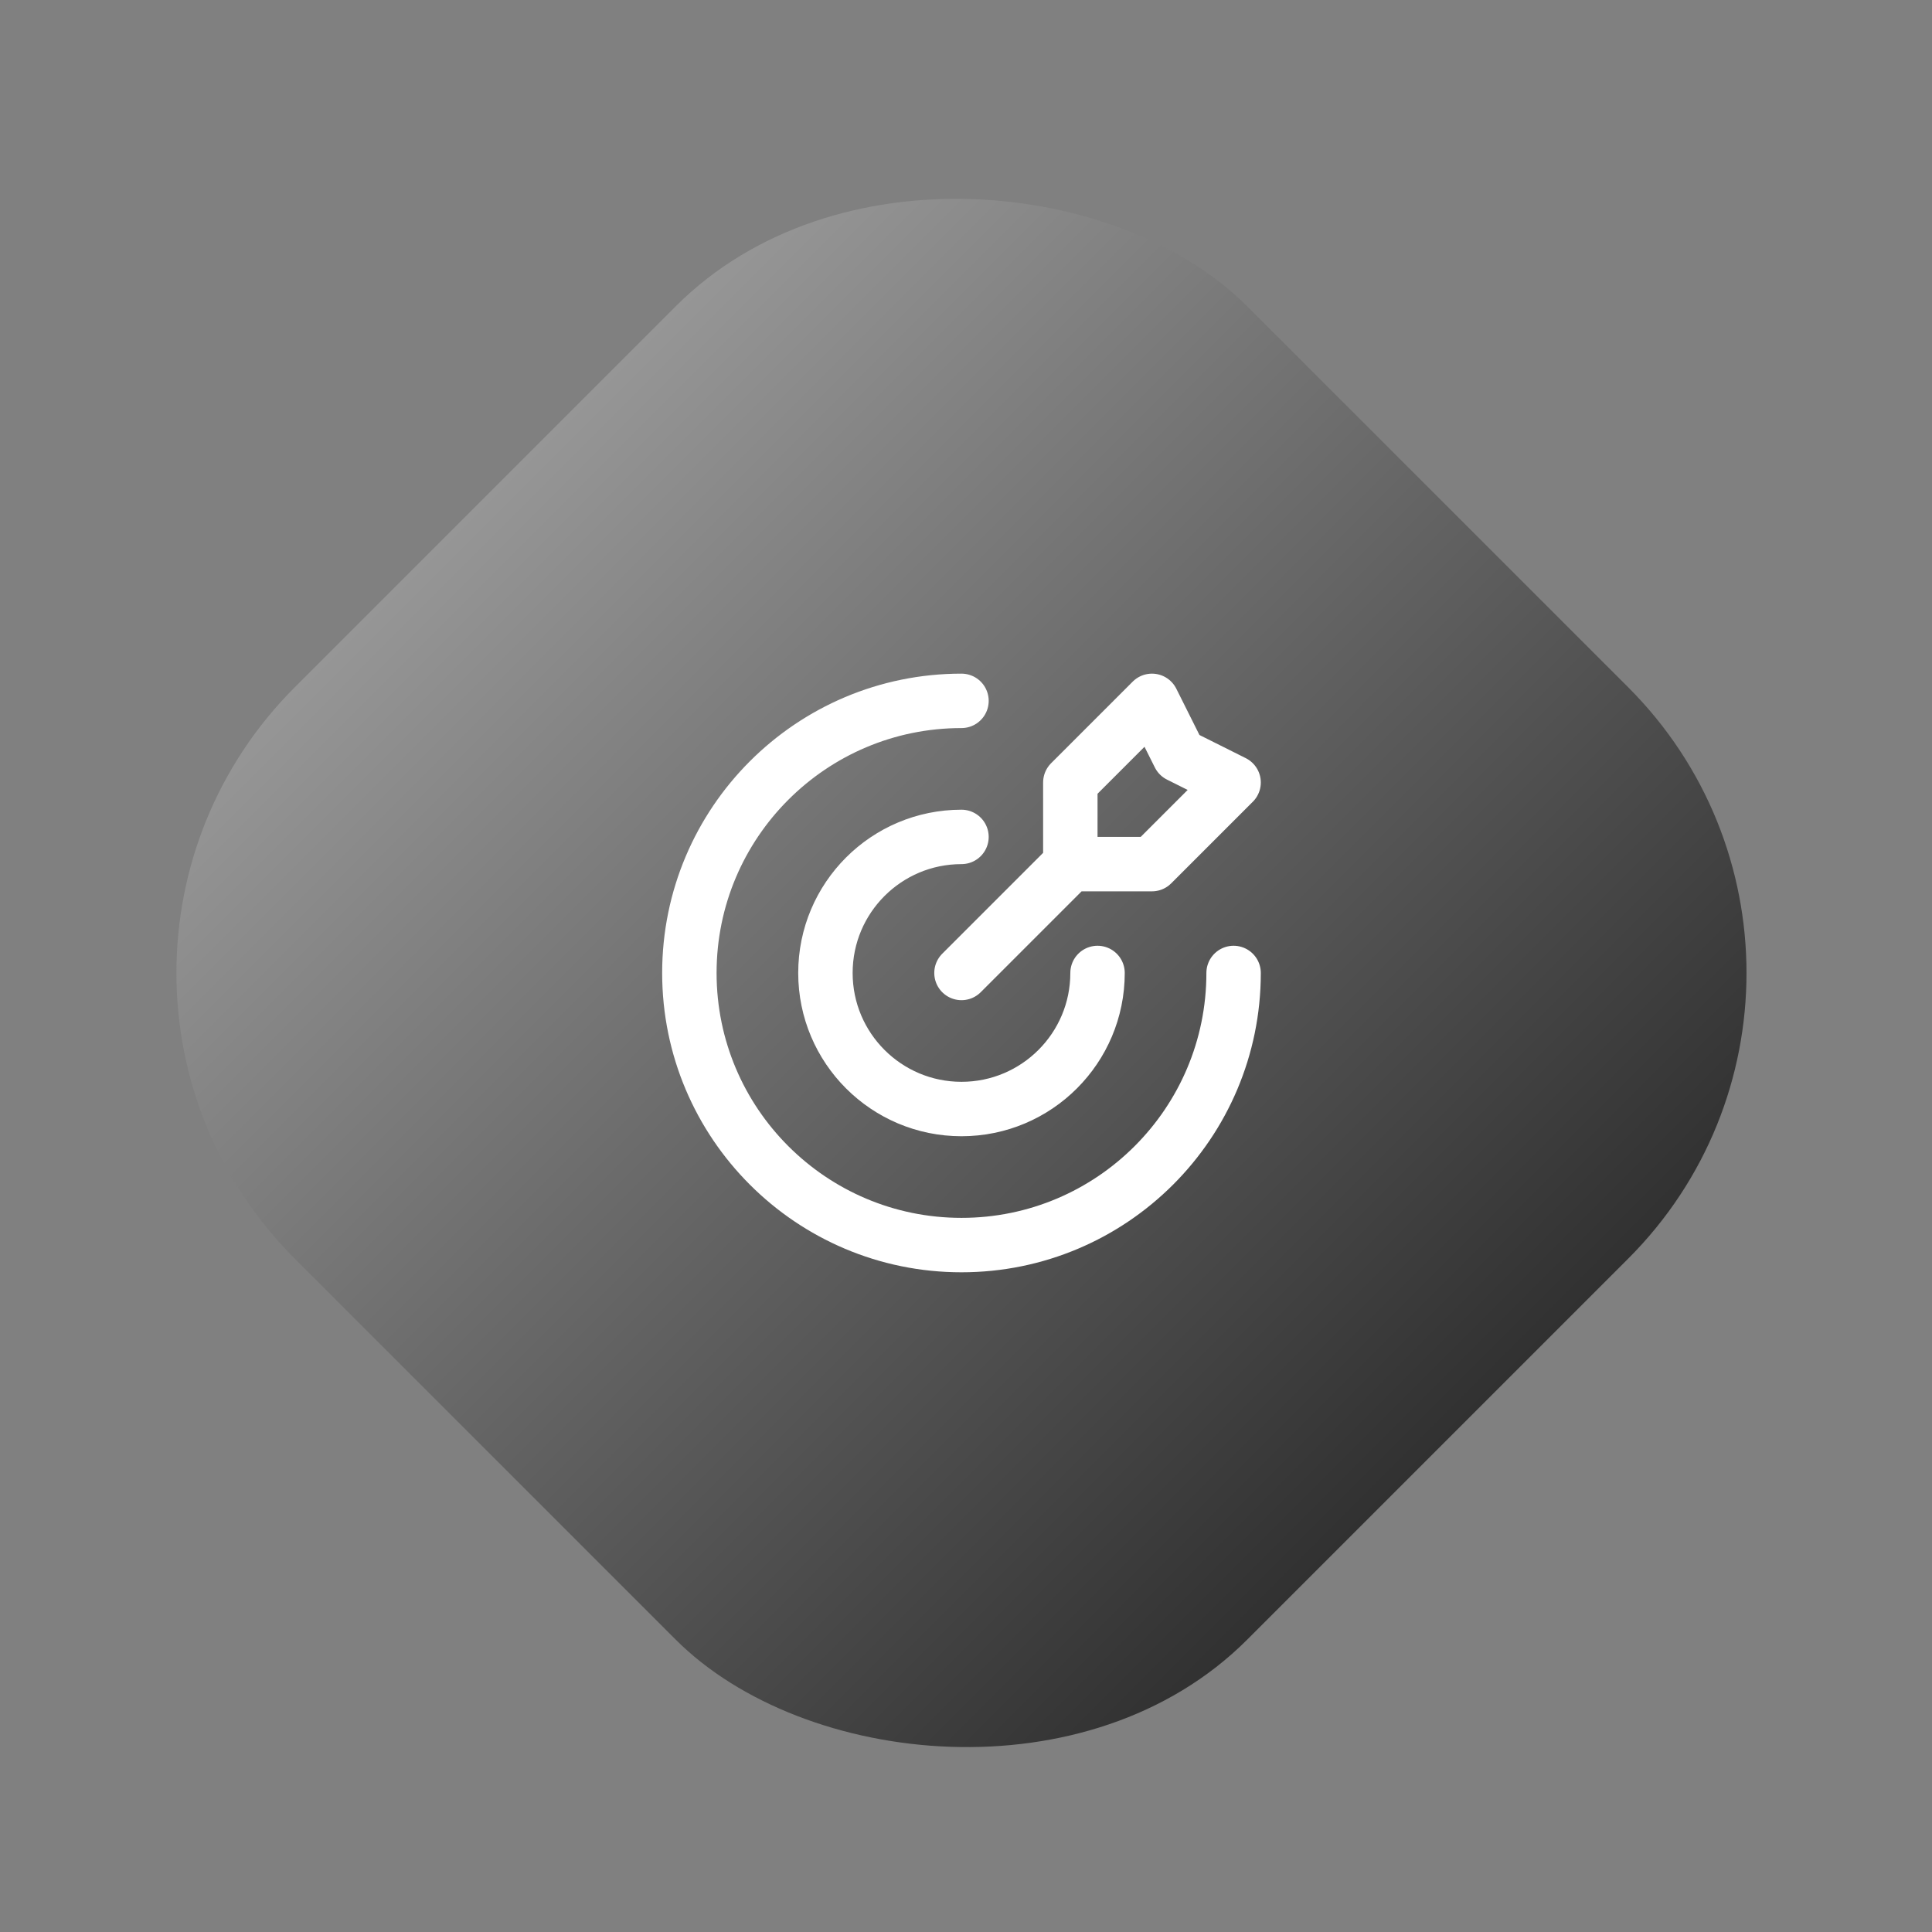 <svg width="71" height="71" viewBox="0 0 71 71" fill="none" xmlns="http://www.w3.org/2000/svg">
<rect x="0" y="0" width="71" height="71" fill="#808080" stroke="none"/>
<rect x="0.333" y="35.756" width="49.498" height="49.498" rx="14.849" transform="rotate(-45 0.333 35.756)" fill="url(#paint0_linear_4215_481)"/>
<path d="M39.334 31.756V28.756L42.334 25.756L43.334 27.756L45.334 28.756L42.334 31.756H39.334ZM39.334 31.756L35.334 35.756M45.334 35.756C45.334 41.279 40.856 45.756 35.334 45.756C29.811 45.756 25.334 41.279 25.334 35.756C25.334 30.233 29.811 25.756 35.334 25.756M40.334 35.756C40.334 38.517 38.095 40.756 35.334 40.756C32.572 40.756 30.334 38.517 30.334 35.756C30.334 32.994 32.572 30.756 35.334 30.756" stroke="white" stroke-width="2" stroke-linecap="round" stroke-linejoin="round"/>
<defs>
<linearGradient id="paint0_linear_4215_481" x1="25.082" y1="35.756" x2="25.082" y2="85.253" gradientUnits="userSpaceOnUse">
<stop stop-color="#969696"/>
<stop offset="1" stop-color="#313131"/>
</linearGradient>
</defs>
</svg>
